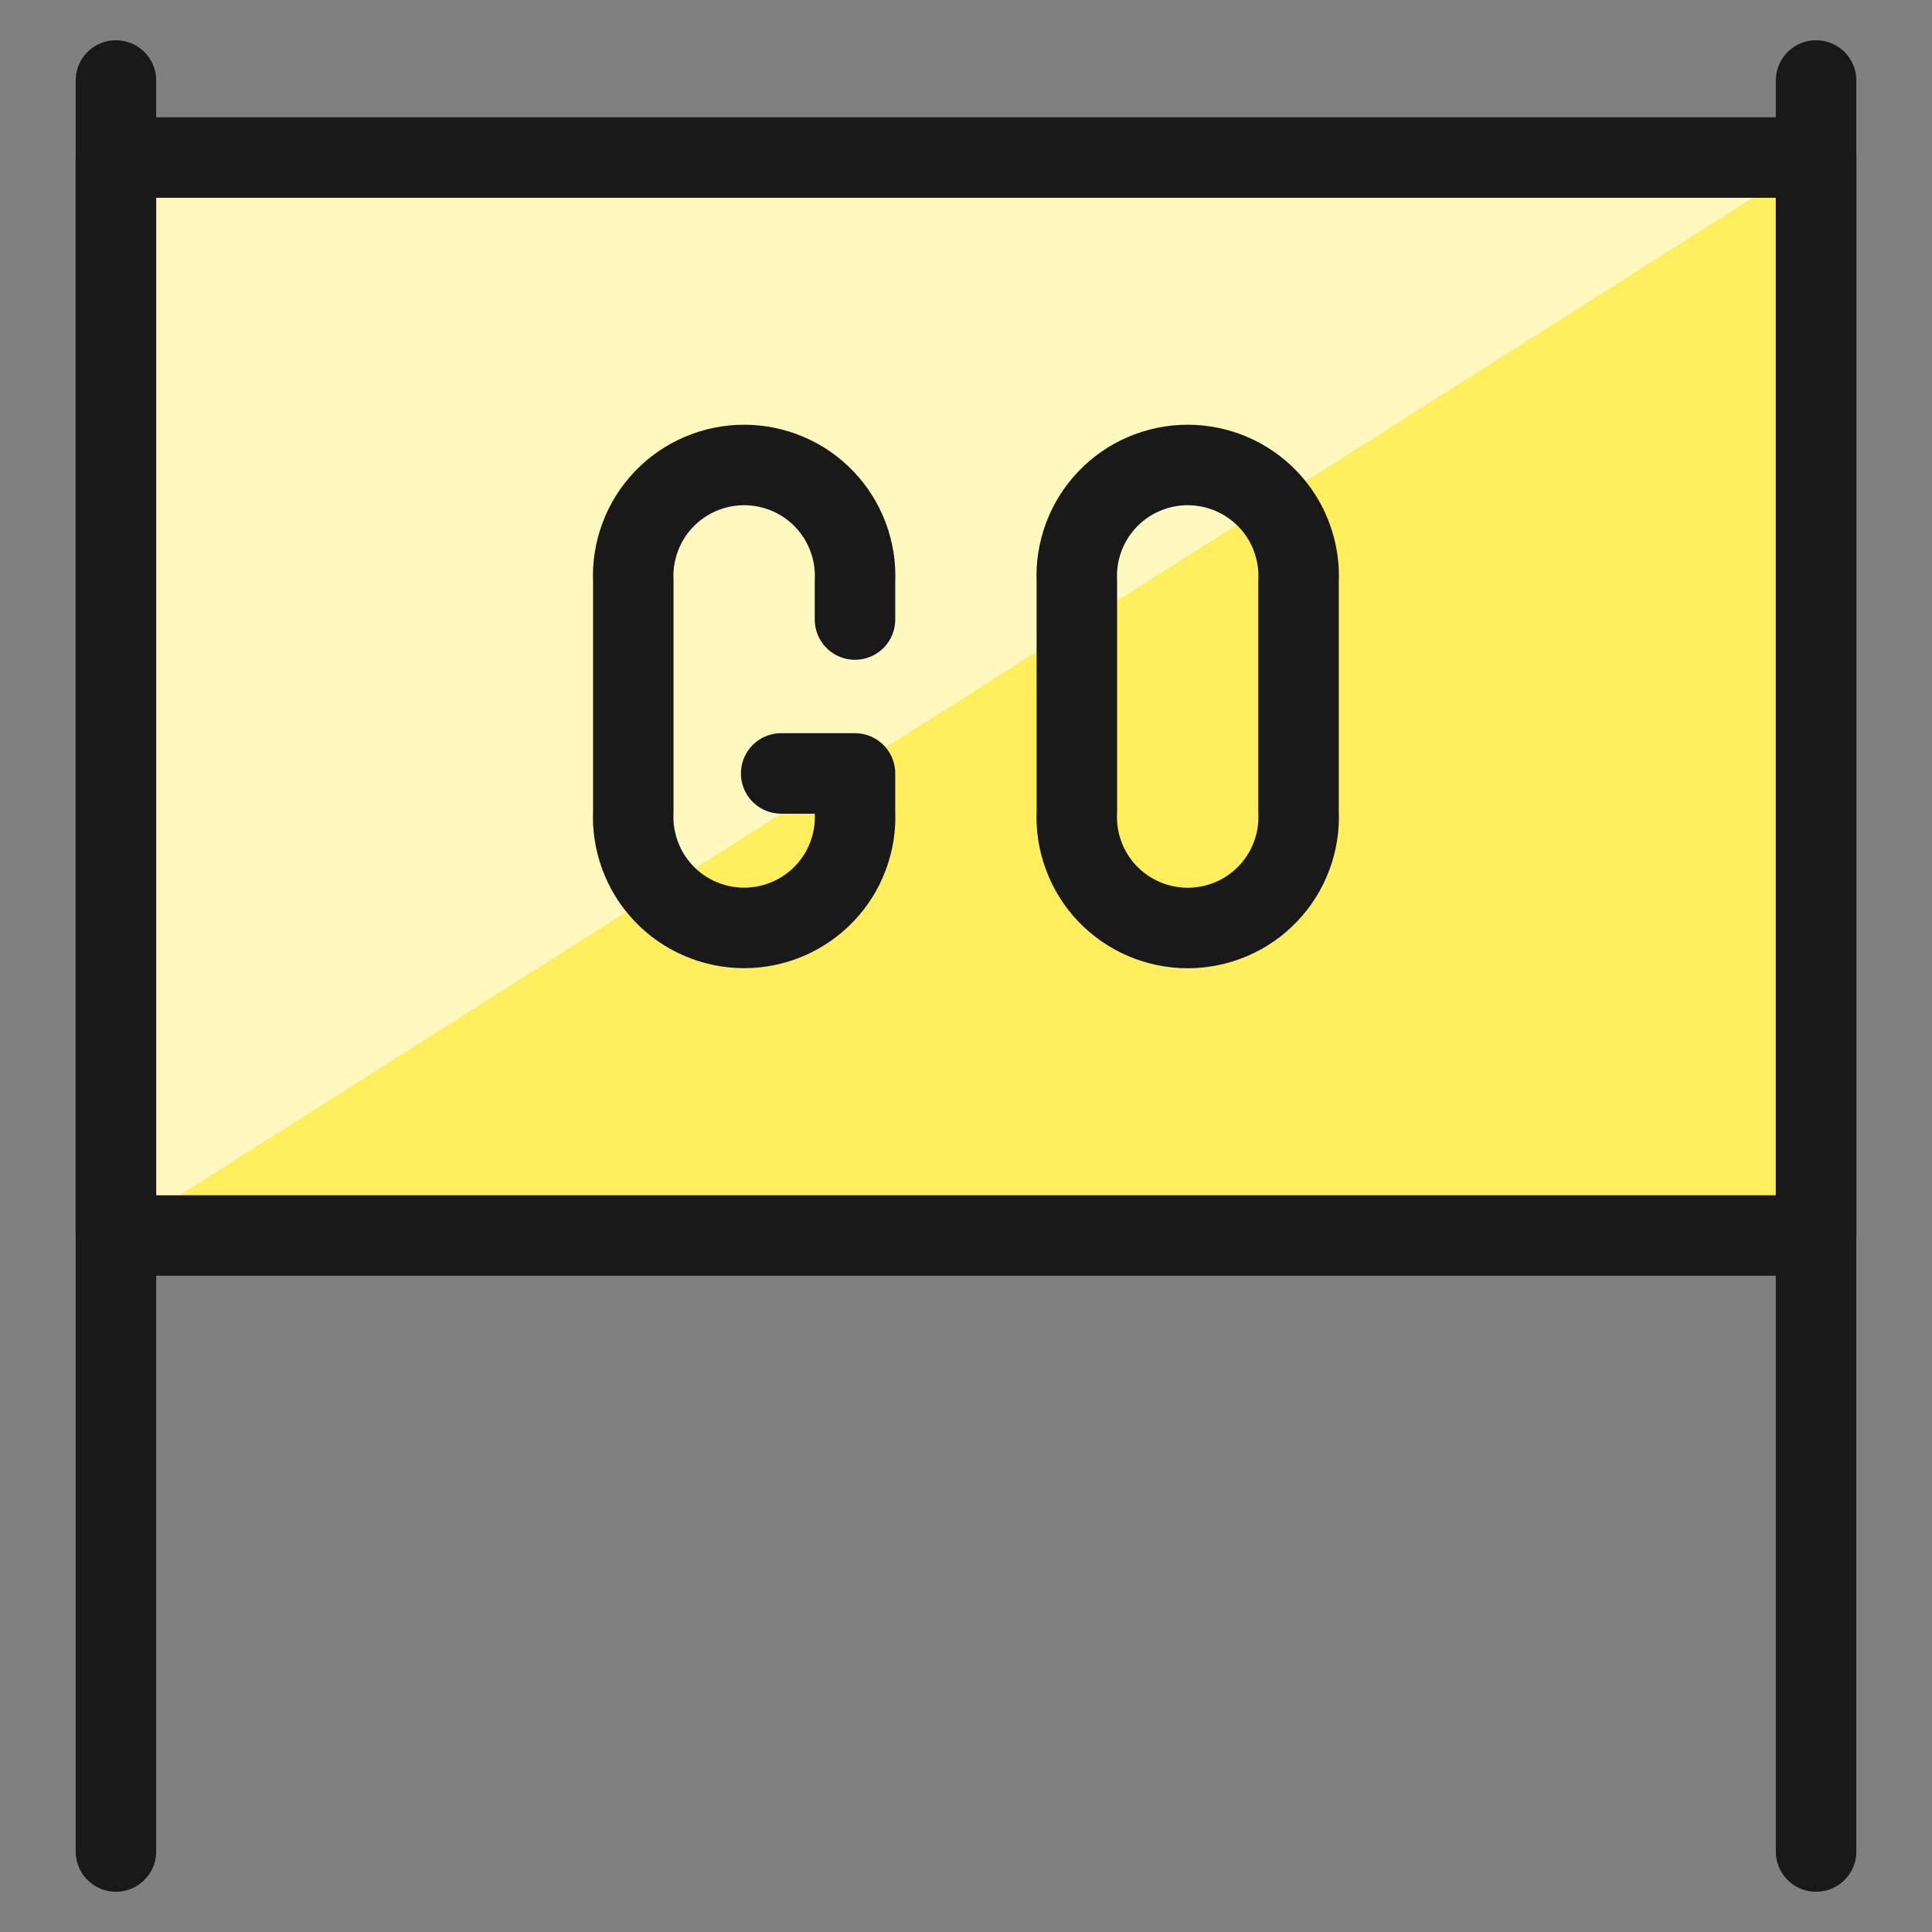 <svg xmlns="http://www.w3.org/2000/svg" fill="none" viewBox="0 0 24 24" id="Launch-Go--Streamline-Ultimate"><rect x="0" y="0" width="24" height="24" fill="#808080" stroke="none"/><desc>Launch Go Streamline Icon: https://streamlinehq.com</desc><path fill="#ffef5e" d="M1.44 1.957H22.56V15.348H1.44V1.957Z" stroke-width="1"></path><path fill="#fff9bf" d="M1.44 15.348V1.957H22.56L1.44 15.348Z" stroke-width="1"></path><path stroke="#191919" stroke-linecap="round" stroke-linejoin="round" d="M1.44 1.957H22.56V15.348H1.44V1.957Z" stroke-width="1"></path><path stroke="#191919" stroke-linecap="round" stroke-linejoin="round" d="M1.44 1v22" stroke-width="1"></path><path stroke="#191919" stroke-linecap="round" stroke-linejoin="round" d="M22.56 1v22" stroke-width="1"></path><path stroke="#191919" stroke-linecap="round" stroke-linejoin="round" d="M16.131 10.087c0.009 0.186 -0.021 0.372 -0.086 0.546 -0.065 0.174 -0.165 0.334 -0.294 0.469 -0.129 0.135 -0.283 0.242 -0.455 0.315 -0.171 0.073 -0.356 0.111 -0.542 0.111 -0.186 0 -0.371 -0.038 -0.542 -0.111 -0.171 -0.073 -0.326 -0.18 -0.455 -0.315 -0.129 -0.135 -0.229 -0.294 -0.294 -0.469 -0.065 -0.174 -0.095 -0.36 -0.086 -0.546V7.217c-0.009 -0.186 0.021 -0.372 0.086 -0.546 0.065 -0.174 0.165 -0.334 0.294 -0.469 0.129 -0.135 0.283 -0.242 0.455 -0.315 0.171 -0.073 0.356 -0.111 0.542 -0.111 0.186 0 0.371 0.038 0.542 0.111 0.171 0.073 0.326 0.18 0.455 0.315 0.129 0.135 0.229 0.294 0.294 0.469 0.065 0.174 0.095 0.36 0.086 0.546v2.869Z" stroke-width="1"></path><path stroke="#191919" stroke-linecap="round" stroke-linejoin="round" d="M10.621 7.696V7.217c0.009 -0.186 -0.021 -0.372 -0.086 -0.546 -0.065 -0.174 -0.165 -0.334 -0.294 -0.469 -0.129 -0.135 -0.283 -0.242 -0.455 -0.315 -0.171 -0.073 -0.356 -0.111 -0.542 -0.111 -0.186 0 -0.371 0.038 -0.542 0.111 -0.171 0.073 -0.326 0.18 -0.455 0.315 -0.129 0.135 -0.229 0.294 -0.294 0.469 -0.065 0.174 -0.095 0.36 -0.086 0.546v2.869c-0.009 0.186 0.021 0.372 0.086 0.546 0.065 0.174 0.165 0.334 0.294 0.469 0.129 0.135 0.283 0.242 0.455 0.315 0.171 0.073 0.356 0.111 0.542 0.111 0.186 0 0.371 -0.038 0.542 -0.111 0.171 -0.073 0.326 -0.18 0.455 -0.315 0.129 -0.135 0.229 -0.294 0.294 -0.469 0.065 -0.174 0.095 -0.36 0.086 -0.546v-0.478h-0.917" stroke-width="1"></path></svg>